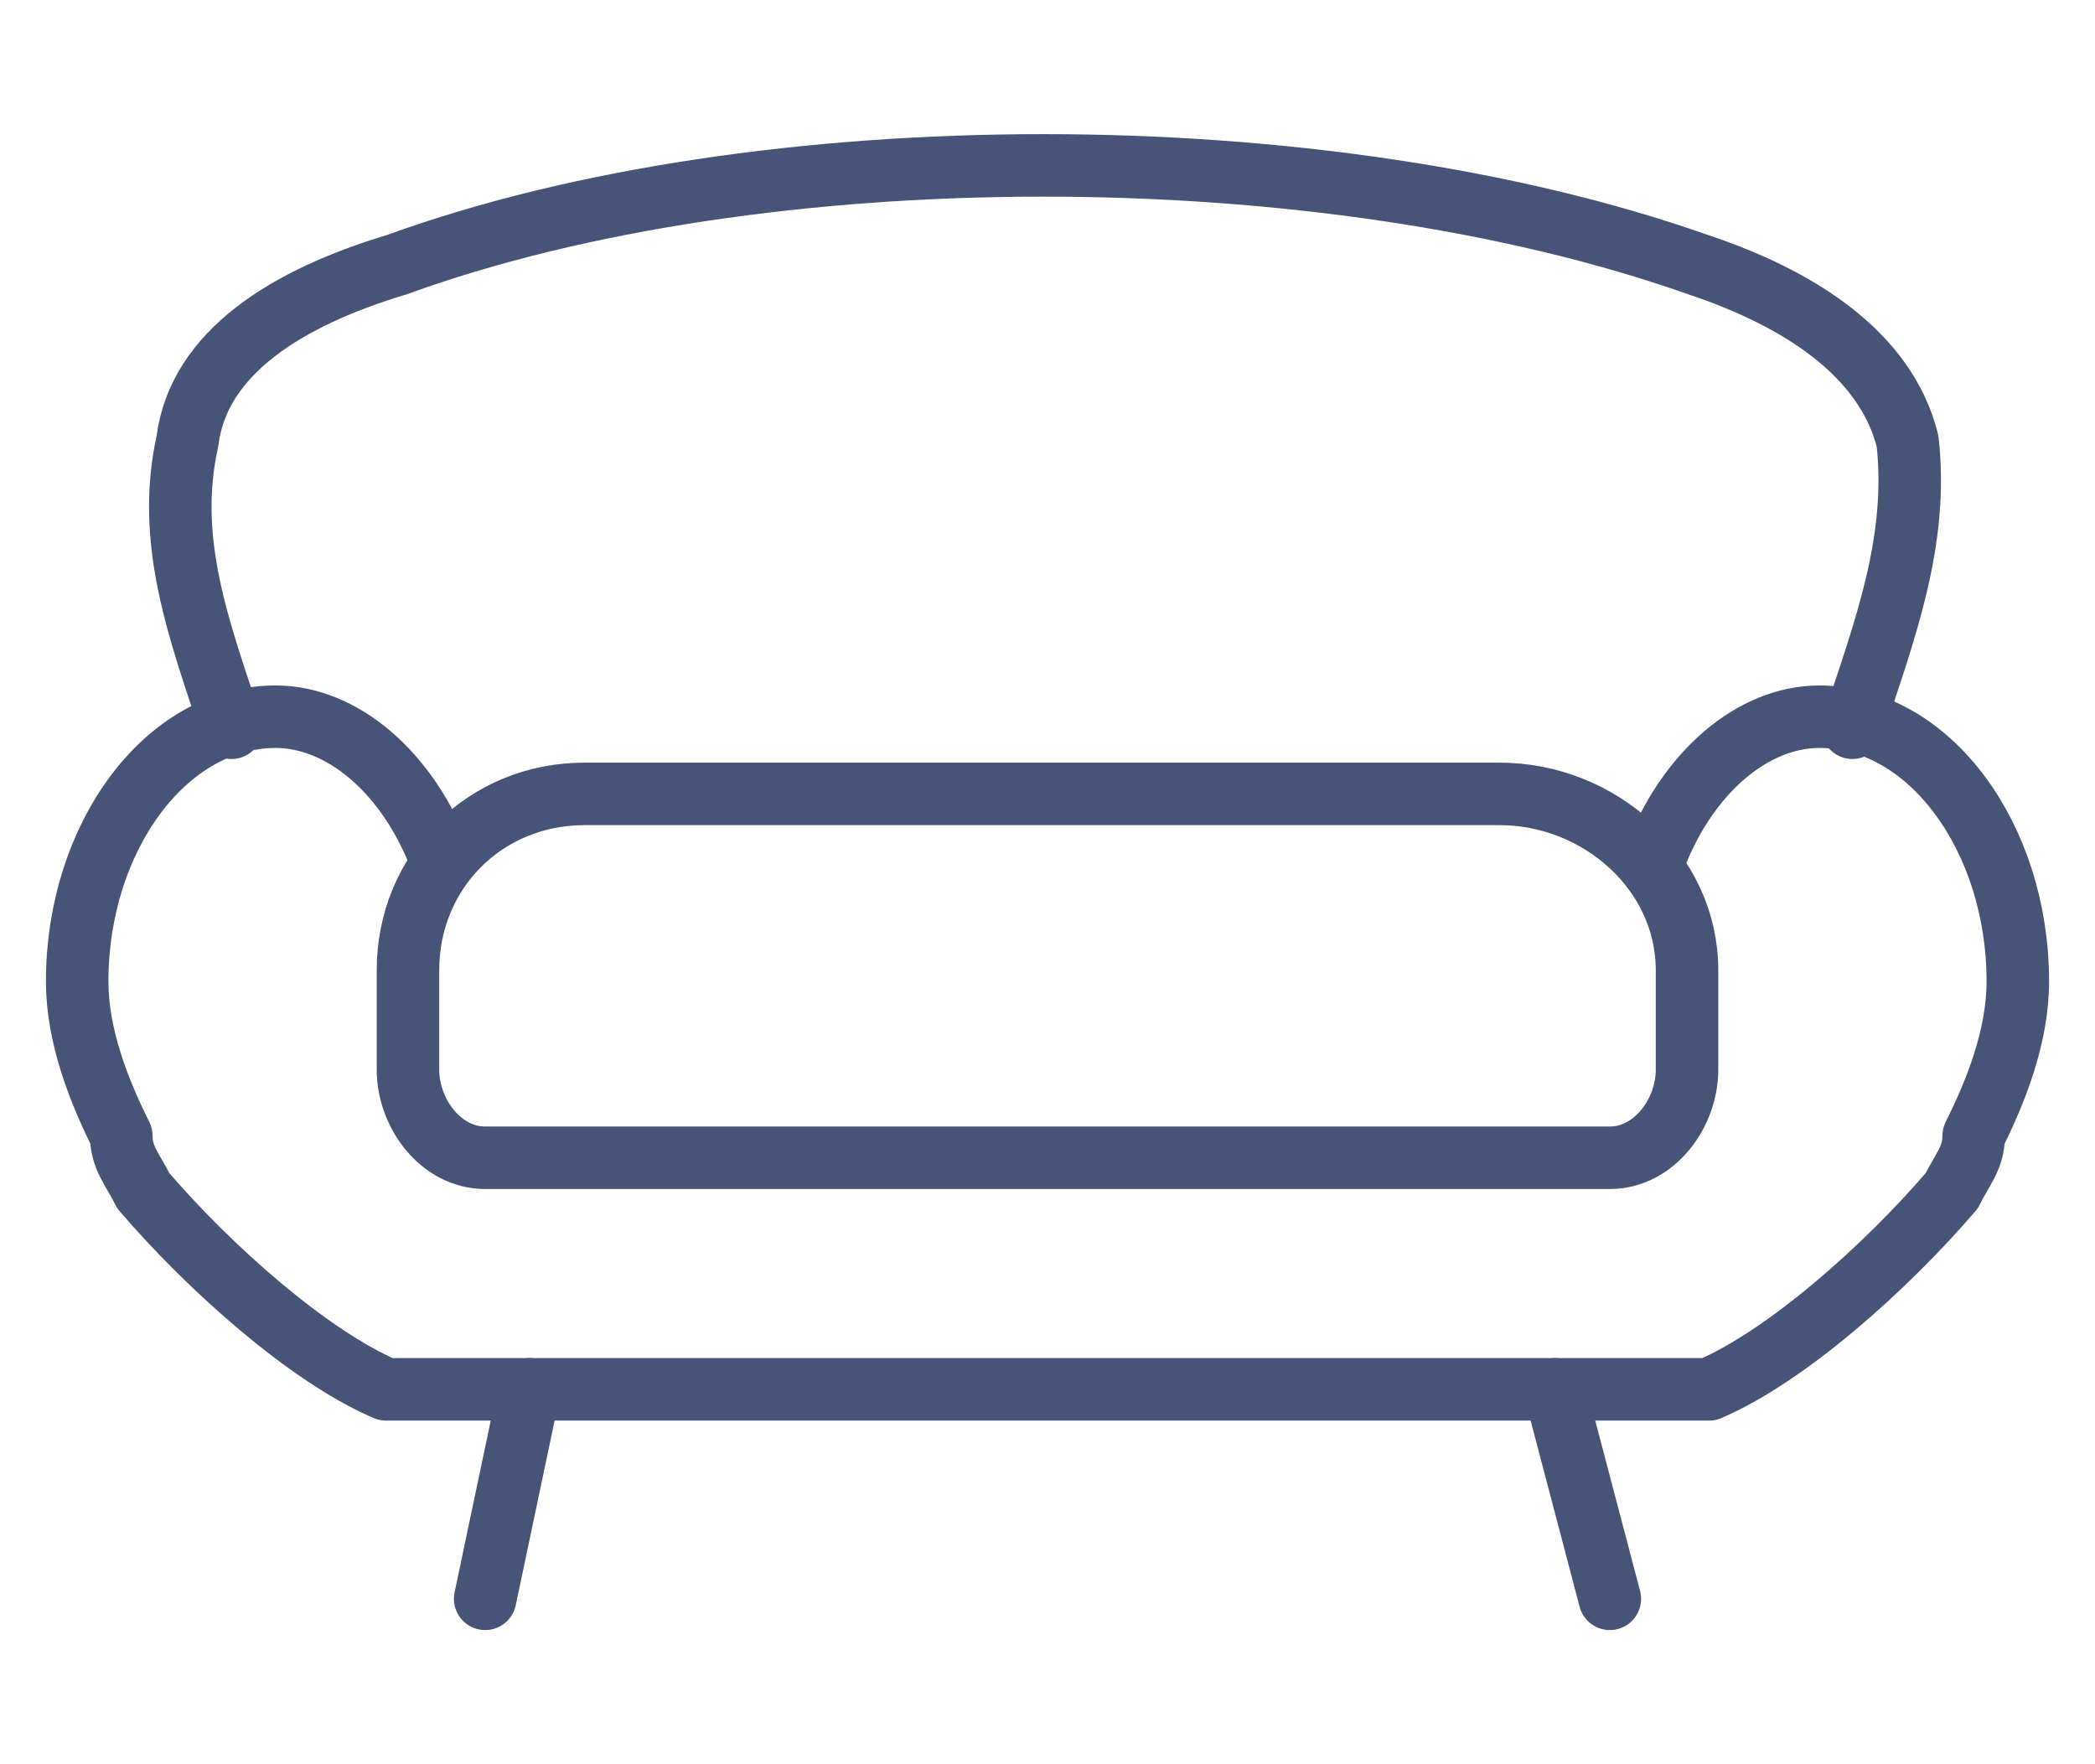 <?xml version="1.0" encoding="UTF-8"?>
<!DOCTYPE svg PUBLIC "-//W3C//DTD SVG 1.1//EN" "http://www.w3.org/Graphics/SVG/1.1/DTD/svg11.dtd">
<!-- Creator: CorelDRAW X8 -->
<svg xmlns="http://www.w3.org/2000/svg" xml:space="preserve" width="19px" height="16px" version="1.1" style="shape-rendering:geometricPrecision; text-rendering:geometricPrecision; image-rendering:optimizeQuality; fill-rule:evenodd; clip-rule:evenodd"
viewBox="0 0 190 160"
 xmlns:xlink="http://www.w3.org/1999/xlink">
 <defs>
  <style type="text/css">
   <![CDATA[
    .str0 {stroke:#465477;stroke-width:5.669;stroke-linecap:round;stroke-linejoin:round}
    .fil0 {fill:none}
   ]]>
  </style>
 </defs>
 <g id="Layer_x0020_1">
  <path class="fil0 str0" d="M53 72l83 0c9,0 17,7 17,16l0 9c0,4 -3,8 -7,8l-102 0c-4,0 -7,-4 -7,-8l0 -9c0,-9 7,-16 16,-16z"/>
  <path class="fil0 str0" d="M150 78l0 0c3,-8 9,-13 15,-13 10,0 18,11 18,24 0,5 -2,10 -4,14l0 0 0 0c0,2 -1,3 -2,5 -6,7 -15,15 -22,18l-58 0 -4 0 -12 0 -46 0c-7,-3 -16,-11 -22,-18 -1,-2 -2,-3 -2,-5l0 0 0 0c-2,-4 -4,-9 -4,-14 0,-13 8,-24 18,-24 6,0 12,5 15,13l0 0"/>
  <path class="fil0 str0" d="M21 66c-3,-9 -6,-17 -4,-26 1,-8 9,-13 19,-16 33,-12 84,-12 118,0 9,3 17,8 19,16 1,9 -2,17 -5,26"/>
  <line class="fil0 str0" x1="44" y1="145" x2="48" y2= "126" />
  <line class="fil0 str0" x1="146" y1="145" x2="141" y2= "126" />
 </g>
</svg>
